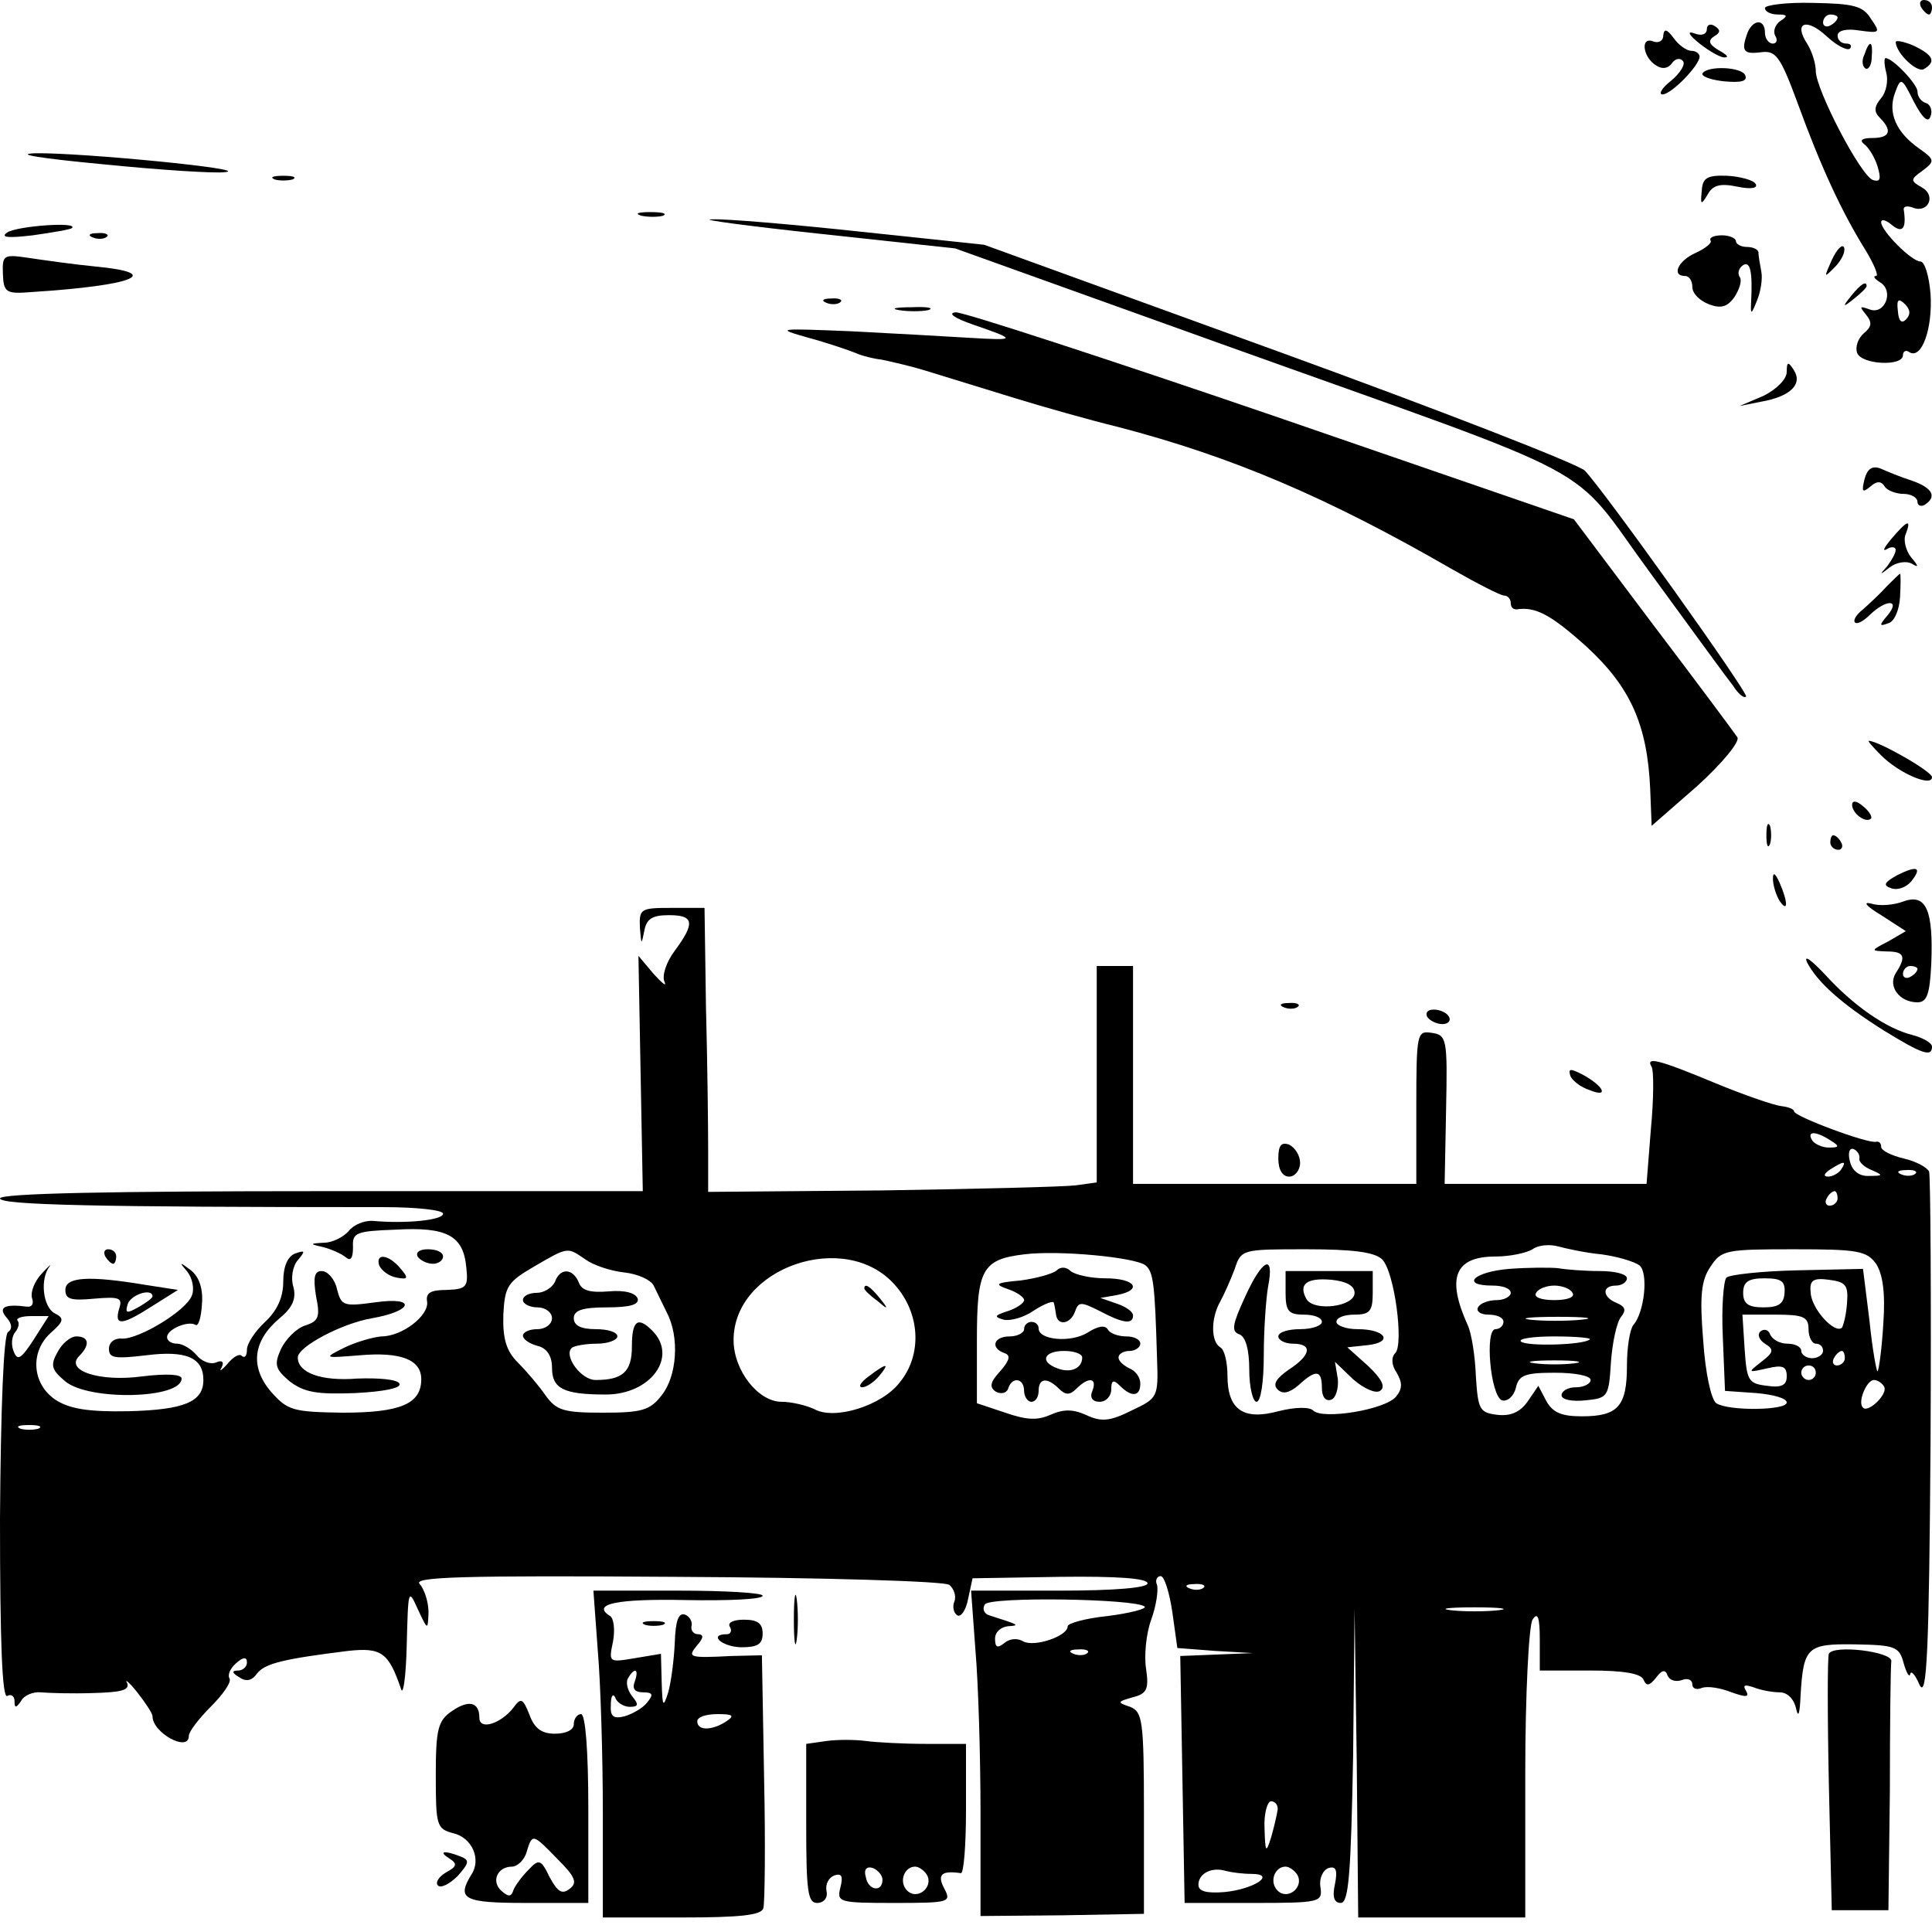 <?xml version="1.0" standalone="no"?>
<!DOCTYPE svg PUBLIC "-//W3C//DTD SVG 20010904//EN"
 "http://www.w3.org/TR/2001/REC-SVG-20010904/DTD/svg10.dtd">
<svg version="1.0" xmlns="http://www.w3.org/2000/svg"
 width="266pt" height="266pt" viewBox="0 0 266 266"
 preserveAspectRatio="xMidYMid meet">
<g transform="translate(0,266) scale(0.1,-0.1)"
fill="#000000" stroke="none">
<path d="M2430 2649 c0 -5 8 -9 18 -9 13 0 14 -2 3 -9 -7 -5 -10 -14 -7 -20 4
-6 2 -11 -3 -11 -6 0 -11 7 -11 15 0 19 -16 19 -24 0 -9 -25 -6 -30 18 -27 21
3 27 -5 51 -70 32 -88 61 -150 92 -200 13 -21 20 -38 16 -38 -5 0 -2 -4 6 -9
19 -12 6 -45 -15 -37 -14 5 -14 4 -5 -7 9 -11 8 -17 -3 -26 -8 -7 -12 -19 -9
-27 6 -16 63 -19 63 -3 0 5 4 8 9 4 17 -10 32 33 29 80 -2 25 -8 45 -14 45
-12 0 -54 42 -54 54 0 5 7 3 15 -4 15 -12 20 -4 16 22 0 4 5 5 13 2 21 -8 32
17 12 28 -16 9 -16 11 1 23 17 13 17 15 -4 30 -33 23 -44 50 -34 77 8 22 9 22
26 -12 12 -23 20 -30 23 -20 3 7 0 16 -6 18 -7 2 -12 9 -12 16 0 10 -34 46
-44 46 -2 0 -2 -9 1 -20 3 -11 0 -27 -7 -35 -10 -12 -10 -19 -2 -27 18 -18 14
-28 -10 -28 -14 0 -18 -3 -12 -8 6 -4 15 -18 19 -31 5 -17 4 -22 -6 -19 -17 5
-79 125 -79 150 0 10 -5 27 -12 38 -19 29 -1 36 27 10 14 -13 28 -20 32 -17 3
4 1 7 -5 7 -7 0 -12 5 -12 11 0 7 12 10 30 7 29 -4 29 -3 16 16 -11 18 -24 21
-80 22 -36 1 -66 -3 -66 -7z m100 -13 c0 -3 -4 -8 -10 -11 -5 -3 -10 -1 -10 4
0 6 5 11 10 11 6 0 10 -2 10 -4z m94 -416 c-6 -6 -10 -2 -11 12 -2 16 1 18 10
9 7 -7 8 -14 1 -21z"/>
<path d="M2645 2650 c3 -5 8 -10 11 -10 2 0 4 5 4 10 0 6 -5 10 -11 10 -5 0
-7 -4 -4 -10z"/>
<path d="M2350 2620 c0 -7 -7 -10 -17 -6 -11 4 -8 -2 7 -14 14 -11 30 -20 35
-19 6 0 2 4 -9 10 -13 8 -15 13 -6 19 9 5 9 9 1 14 -6 4 -11 2 -11 -4z"/>
<path d="M2290 2611 c0 -7 -6 -11 -14 -8 -18 7 -14 -22 4 -33 9 -6 17 -4 22 3
4 6 11 8 15 3 4 -4 -3 -16 -16 -27 -13 -10 -18 -19 -12 -19 12 0 51 40 51 52
0 4 -5 8 -11 8 -7 0 -18 8 -25 18 -9 12 -13 13 -14 3z"/>
<path d="M2610 2602 c1 -16 30 -43 39 -37 17 10 13 19 -14 32 -14 6 -25 8 -25
5z"/>
<path d="M2567 2585 c-4 -8 -3 -16 1 -19 4 -3 9 4 9 15 2 23 -3 25 -10 4z"/>
<path d="M2344 2559 c-2 -4 11 -9 30 -11 23 -2 32 0 29 8 -4 12 -52 14 -59 3z"/>
<path d="M140 2434 c80 -8 156 -13 170 -11 38 4 -198 27 -261 26 -31 -1 7 -7
91 -15z"/>
<path d="M378 2413 c6 -2 18 -2 25 0 6 3 1 5 -13 5 -14 0 -19 -2 -12 -5z"/>
<path d="M2343 2397 c-2 -19 -1 -20 8 -5 7 13 17 16 41 11 19 -4 29 -2 25 4
-3 5 -21 10 -39 11 -28 1 -34 -3 -35 -21z"/>
<path d="M883 2363 c9 -2 23 -2 30 0 6 3 -1 5 -18 5 -16 0 -22 -2 -12 -5z"/>
<path d="M1130 2338 l185 -20 365 -131 c544 -195 476 -158 593 -317 54 -74
105 -144 113 -154 7 -11 15 -18 18 -15 4 4 -195 283 -222 311 -9 9 -199 83
-422 164 l-405 147 -170 18 c-93 10 -186 18 -205 17 -19 0 48 -9 150 -20z"/>
<path d="M10 2340 c-10 -7 1 -8 35 -4 28 4 52 8 54 10 10 9 -75 3 -89 -6z"/>
<path d="M128 2333 c7 -3 16 -2 19 1 4 3 -2 6 -13 5 -11 0 -14 -3 -6 -6z"/>
<path d="M2355 2329 c3 -3 -7 -11 -20 -17 -25 -11 -34 -32 -15 -32 6 0 10 -7
10 -15 0 -9 10 -19 23 -24 16 -6 25 -4 35 10 7 11 11 23 7 28 -3 5 -1 12 5 16
10 6 13 -10 11 -50 -1 -19 0 -19 8 1 5 12 8 30 6 40 -2 11 -4 22 -4 27 -1 4
-8 7 -16 7 -8 0 -15 4 -15 8 0 4 -9 8 -19 8 -11 0 -18 -3 -16 -7z"/>
<path d="M2522 2302 c-11 -25 -11 -25 4 -10 9 9 15 21 13 27 -2 6 -10 -2 -17
-17z"/>
<path d="M4 2283 c1 -26 4 -28 41 -25 140 9 181 26 87 35 -31 3 -73 9 -93 12
-34 5 -36 4 -35 -22z"/>
<path d="M2549 2253 c-13 -16 -12 -17 4 -4 9 7 17 15 17 17 0 8 -8 3 -21 -13z"/>
<path d="M1138 2243 c7 -3 16 -2 19 1 4 3 -2 6 -13 5 -11 0 -14 -3 -6 -6z"/>
<path d="M1238 2233 c12 -2 30 -2 40 0 9 3 -1 5 -23 4 -22 0 -30 -2 -17 -4z"/>
<path d="M1340 2213 c61 -21 60 -22 -7 -18 -32 2 -105 6 -163 9 -100 4 -103 4
-57 -9 26 -7 55 -17 65 -21 9 -4 25 -8 35 -9 10 -2 42 -9 70 -18 29 -9 81 -25
117 -36 36 -11 99 -29 140 -39 157 -41 288 -97 458 -195 35 -20 68 -37 73 -37
5 0 9 -5 9 -10 0 -6 3 -9 8 -9 26 4 47 -7 96 -51 61 -56 84 -108 88 -196 l2
-51 63 55 c34 31 59 61 55 67 -4 6 -56 76 -116 155 l-109 145 -415 143 c-228
78 -424 142 -436 142 -12 -1 -2 -8 24 -17z"/>
<path d="M2460 2148 c0 -10 -14 -24 -32 -33 l-33 -14 30 6 c40 7 57 24 45 43
-8 13 -10 12 -10 -2z"/>
<path d="M2567 2000 c-4 -17 -3 -19 8 -10 9 8 15 8 20 0 3 -5 15 -10 26 -10
10 0 19 -5 19 -11 0 -5 5 -7 10 -4 17 11 11 23 -17 33 -16 5 -35 13 -44 17
-11 4 -18 0 -22 -15z"/>
<path d="M2604 1918 c-10 -12 -13 -18 -6 -14 6 4 12 3 12 -1 0 -5 -6 -15 -12
-23 -11 -12 -10 -12 4 -1 9 7 23 9 30 5 10 -6 10 -4 -1 9 -7 9 -11 24 -7 32 8
21 2 19 -20 -7z"/>
<path d="M2598 1853 c-9 -10 -24 -24 -33 -32 -9 -7 -14 -15 -11 -18 3 -3 12 2
21 11 22 21 42 21 24 -1 -12 -14 -12 -16 1 -11 8 2 15 18 16 36 1 18 1 32 0
32 -1 0 -9 -8 -18 -17z"/>
<path d="M2590 1620 c25 -25 70 -44 70 -30 0 8 -74 50 -87 50 -2 0 6 -9 17
-20z"/>
<path d="M2550 1552 c0 -12 19 -26 26 -19 2 2 -2 10 -11 17 -9 8 -15 8 -15 2z"/>
<path d="M2432 1510 c0 -14 2 -19 5 -12 2 6 2 18 0 25 -3 6 -5 1 -5 -13z"/>
<path d="M2520 1500 c0 -5 5 -10 11 -10 5 0 7 5 4 10 -3 6 -8 10 -11 10 -2 0
-4 -4 -4 -10z"/>
<path d="M2612 1455 c-18 -10 -20 -14 -8 -18 8 -3 20 1 27 9 16 20 9 23 -19 9z"/>
<path d="M2441 1450 c0 -8 4 -22 9 -30 12 -18 12 -2 0 25 -6 13 -9 15 -9 5z"/>
<path d="M2621 1419 c-13 -5 -33 -7 -45 -3 -12 3 -6 -4 14 -16 l34 -22 -24
-14 c-25 -13 -25 -13 -2 -14 24 0 27 -7 12 -30 -11 -18 5 -40 30 -40 13 0 17
11 19 53 3 74 -7 97 -38 86z m19 -93 c0 -3 -4 -8 -10 -11 -5 -3 -10 -1 -10 4
0 6 5 11 10 11 6 0 10 -2 10 -4z"/>
<path d="M881 1383 c2 -24 2 -25 6 -5 3 17 11 22 34 22 35 0 36 -11 8 -49 -12
-16 -18 -35 -14 -43 3 -7 -3 -2 -15 11 l-21 25 3 -162 3 -162 -442 0 c-289 0
-443 -3 -443 -10 0 -9 132 -12 528 -12 45 0 82 -4 82 -9 0 -9 -51 -14 -96 -10
-12 1 -27 -5 -34 -14 -7 -8 -22 -16 -34 -16 -20 -1 -20 -2 -1 -6 11 -3 25 -9
31 -14 7 -6 10 -1 10 14 -1 20 4 22 59 24 70 4 93 -8 97 -52 3 -27 0 -30 -27
-31 -22 0 -29 -4 -27 -16 3 -19 -34 -48 -63 -48 -11 -1 -33 -7 -50 -15 -30
-15 -30 -15 20 -11 57 5 85 -6 85 -33 0 -34 -29 -46 -108 -46 -69 1 -76 3 -99
29 -29 34 -25 70 12 101 18 15 23 27 19 43 -4 12 -1 29 6 37 11 13 10 14 -4 9
-10 -4 -16 -18 -16 -38 0 -22 -8 -40 -25 -56 -14 -13 -25 -30 -25 -38 0 -9 -3
-12 -7 -9 -3 4 -12 -1 -20 -11 -8 -9 -12 -11 -8 -5 4 8 1 11 -8 7 -8 -3 -20 2
-27 11 -7 8 -19 15 -26 15 -8 0 -14 4 -14 9 0 11 29 23 39 17 4 -3 8 10 9 28
2 22 -4 38 -15 47 -16 12 -17 12 -5 -2 7 -9 10 -24 6 -33 -8 -21 -73 -60 -96
-59 -10 1 -18 -5 -18 -14 0 -13 8 -14 51 -9 55 7 79 -3 79 -34 0 -30 -26 -41
-103 -43 -55 -1 -81 3 -101 16 -32 22 -35 66 -6 92 18 16 19 20 5 27 -16 9
-20 47 -7 64 4 5 -1 1 -11 -10 -10 -11 -15 -25 -13 -33 3 -8 0 -13 -7 -12 -31
4 -40 -1 -28 -15 8 -9 8 -16 2 -20 -6 -4 -10 -104 -11 -257 0 -170 3 -248 10
-244 5 3 10 0 10 -7 0 -10 2 -10 9 0 4 8 17 13 27 12 11 -1 43 -2 72 -1 39 1
51 4 47 14 -4 6 3 1 14 -13 11 -14 21 -29 21 -33 0 -23 50 -50 50 -27 0 6 14
24 30 40 17 17 29 34 26 39 -3 5 1 14 9 21 10 9 15 9 15 1 0 -6 -6 -11 -12
-11 -9 0 -9 -3 1 -9 10 -7 18 -5 25 5 11 14 37 20 125 31 46 5 56 -2 73 -52 3
-11 7 16 8 60 2 76 2 79 15 50 14 -30 14 -30 15 -5 0 15 -6 32 -12 39 -11 10
59 12 352 10 204 -1 370 -6 377 -11 6 -5 10 -15 7 -23 -3 -7 -1 -16 4 -19 5
-3 12 7 15 23 l6 28 120 2 c79 1 121 -2 121 -9 0 -6 -44 -10 -121 -10 l-122 0
6 -82 c4 -46 7 -147 7 -225 l0 -141 113 1 112 2 0 139 c0 128 -2 139 -19 146
-18 6 -18 7 3 13 20 5 23 11 19 39 -3 18 0 49 7 68 7 19 10 41 8 48 -3 6 0 12
5 12 5 0 12 -22 16 -49 l7 -50 52 -4 52 -3 -50 -2 -50 -2 3 -170 3 -170 95 0
c92 0 95 1 92 22 -2 11 3 23 11 26 10 3 13 -2 9 -22 -4 -18 -1 -26 8 -26 11 0
14 41 17 203 l2 202 3 -212 2 -213 115 0 115 0 0 198 c0 110 5 204 10 212 7
11 10 4 10 -27 l0 -43 69 0 c46 0 71 -4 74 -13 4 -9 8 -8 17 3 8 11 13 12 16
3 3 -7 12 -9 20 -6 8 3 14 0 14 -6 0 -6 6 -8 13 -5 8 3 26 0 41 -6 20 -7 25
-7 20 2 -5 8 -2 9 10 5 10 -4 26 -7 36 -7 11 0 20 -9 23 -23 3 -13 5 -6 6 18
4 68 9 72 76 71 54 -1 60 -3 66 -26 4 -14 8 -20 9 -15 1 6 7 -1 13 -15 10 -20
13 48 15 335 1 198 0 365 -2 372 -3 6 -18 14 -35 18 -17 4 -31 11 -31 16 0 5
-3 8 -7 7 -11 -3 -113 35 -113 42 0 3 -8 6 -17 7 -10 1 -51 15 -92 32 -77 32
-96 37 -87 22 3 -5 3 -43 -1 -85 l-6 -76 -139 0 -139 0 2 103 c2 97 1 102 -20
105 -20 3 -21 0 -21 -102 l0 -106 -195 0 -195 0 0 150 0 150 -25 0 -25 0 0
-149 0 -149 -29 -4 c-16 -2 -136 -5 -267 -7 l-239 -2 0 58 c0 32 -1 120 -3
196 l-2 137 -45 0 c-43 0 -45 -1 -44 -27z m1639 -293 c13 -8 13 -10 -2 -10 -9
0 -20 5 -23 10 -8 13 5 13 25 0z m40 -25 c-1 -5 7 -12 17 -16 16 -7 16 -8 -3
-8 -14 -1 -24 7 -27 20 -3 11 -1 19 5 17 5 -2 9 -8 8 -13z m-25 -15 c-3 -5
-12 -10 -18 -10 -7 0 -6 4 3 10 19 12 23 12 15 0z m102 -6 c-3 -3 -12 -4 -19
-1 -8 3 -5 6 6 6 11 1 17 -2 13 -5z m-107 -34 c0 -5 -5 -10 -11 -10 -5 0 -7 5
-4 10 3 6 8 10 11 10 2 0 4 -4 4 -10z m-325 -77 c22 -3 45 -10 52 -15 13 -10
7 -65 -8 -82 -5 -6 -9 -31 -9 -56 0 -56 -12 -70 -62 -70 -28 0 -40 5 -49 21
l-11 21 -15 -22 c-10 -14 -23 -20 -41 -18 -25 3 -27 7 -30 53 -1 28 -6 59 -11
70 -30 66 -18 95 38 95 20 0 43 5 51 10 8 6 24 7 35 4 11 -3 38 -9 60 -11z
m-1399 -7 c11 -8 35 -16 54 -18 18 -2 36 -10 40 -18 4 -8 12 -25 18 -37 18
-34 14 -88 -7 -114 -16 -21 -28 -24 -81 -24 -54 0 -64 3 -79 24 -9 13 -26 33
-38 45 -16 16 -21 33 -20 66 2 39 6 45 42 66 48 28 46 27 71 10z m771 -8 c11
-9 13 -25 16 -128 2 -54 1 -55 -35 -72 -30 -15 -42 -16 -63 -6 -18 8 -31 8
-49 0 -18 -8 -33 -7 -62 3 l-39 13 0 87 c0 97 7 111 65 118 48 6 152 -4 167
-15z m326 8 c17 -17 30 -117 18 -129 -6 -6 -5 -17 2 -27 8 -14 8 -22 -1 -33
-15 -18 -101 -32 -114 -19 -5 5 -24 5 -48 -1 -48 -13 -70 2 -70 49 0 18 -4 36
-10 39 -13 8 -13 40 0 63 5 9 14 29 20 45 9 27 10 27 99 27 64 0 94 -4 104
-14z m680 -6 c9 -14 13 -39 10 -82 -2 -34 -6 -64 -8 -66 -1 -2 -7 29 -11 69
l-9 72 -90 -2 c-49 -1 -94 -6 -98 -10 -4 -4 -7 -41 -5 -82 l3 -74 43 -3 c23
-2 42 -7 42 -13 0 -11 -80 -12 -97 -1 -7 5 -15 41 -18 86 -5 61 -3 83 10 102
15 23 21 24 115 24 87 0 100 -2 113 -20z m-1351 -29 c35 -39 38 -96 7 -134
-24 -32 -90 -53 -118 -37 -11 5 -31 10 -45 10 -32 0 -66 43 -66 85 0 100 154
153 222 76z m1225 -11 c-1 -15 -8 -20 -29 -20 -21 0 -28 5 -28 20 0 15 7 20
29 20 24 0 29 -4 28 -20z m86 -14 c-1 -16 -5 -31 -7 -34 -10 -9 -42 26 -43 48
-2 17 3 21 25 18 23 -3 27 -7 25 -32z m-2497 -51 c-17 -26 -22 -29 -27 -16 -4
9 -3 21 2 27 5 6 6 13 3 16 -2 3 6 6 19 6 l24 0 -21 -33z m2444 15 c0 -11 5
-20 10 -20 6 0 10 -4 10 -10 0 -5 -7 -10 -15 -10 -8 0 -15 5 -15 10 0 6 -9 10
-19 10 -11 0 -21 6 -24 13 -2 6 -8 8 -13 4 -5 -4 -2 -12 6 -17 13 -8 12 -12
-5 -25 -19 -15 -19 -15 8 -9 21 5 27 3 27 -11 0 -12 -7 -16 -27 -13 -26 3 -28
7 -31 51 l-3 47 45 0 c39 0 46 -3 46 -20z m50 -40 c0 -5 -5 -10 -11 -10 -5 0
-7 5 -4 10 3 6 8 10 11 10 2 0 4 -4 4 -10z m-40 -20 c0 -5 -4 -10 -10 -10 -5
0 -10 5 -10 10 0 6 5 10 10 10 6 0 10 -4 10 -10z m94 -19 c6 -10 -22 -37 -29
-29 -8 7 5 38 15 38 5 0 11 -4 14 -9z m-2541 -58 c-7 -2 -19 -2 -25 0 -7 3 -2
5 12 5 14 0 19 -2 13 -5z m1604 -219 c-3 -3 -12 -4 -19 -1 -8 3 -5 6 6 6 11 1
17 -2 13 -5z m-81 -26 c3 -3 -20 -9 -51 -13 -30 -3 -55 -10 -55 -14 0 -14 -46
-29 -61 -21 -8 5 -19 4 -26 -2 -10 -8 -13 -6 -13 6 0 9 8 16 18 17 17 1 15 2
-26 15 -7 2 -10 9 -6 15 6 11 208 8 220 -3z m487 -5 c-18 -2 -48 -2 -65 0 -18
2 -4 4 32 4 36 0 50 -2 33 -4z m-566 -59 c-3 -3 -12 -4 -19 -1 -8 3 -5 6 6 6
11 1 17 -2 13 -5z m262 -216 c-1 -7 -5 -24 -9 -38 -7 -22 -8 -21 -9 13 -1 20
4 37 9 37 6 0 10 -6 9 -12z m-36 -88 c35 0 4 -21 -37 -25 -25 -2 -36 1 -36 10
0 16 19 25 38 19 8 -2 23 -4 35 -4z m63 -1 c10 -17 -13 -36 -27 -22 -12 12 -4
33 11 33 5 0 12 -5 16 -11z"/>
<path d="M2078 913 c-49 -4 -68 -23 -23 -23 14 0 25 -4 25 -10 0 -5 -9 -10
-19 -10 -11 0 -23 -4 -26 -10 -3 -5 3 -10 14 -10 12 0 21 -4 21 -10 0 -5 -5
-10 -11 -10 -15 0 -7 -92 9 -98 7 -2 16 5 19 17 4 18 13 21 54 21 27 0 49 -4
49 -10 0 -5 -9 -10 -20 -10 -11 0 -20 -5 -20 -11 0 -6 14 -9 33 -7 31 3 32 5
35 53 2 27 8 55 14 62 7 9 6 14 -6 19 -20 8 -21 24 -1 24 8 0 15 5 15 10 0 6
-17 10 -37 10 -21 0 -47 2 -58 4 -11 1 -41 1 -67 -1z m87 -33 c4 -6 -7 -10
-25 -10 -18 0 -29 4 -25 10 3 6 15 10 25 10 10 0 22 -4 25 -10z m12 -37 c-20
-2 -52 -2 -70 0 -17 2 0 4 38 4 39 0 53 -2 32 -4z m12 -27 c-8 -8 -88 -10 -95
-3 -4 4 17 7 46 7 29 0 51 -2 49 -4z m-21 -33 c-16 -2 -40 -2 -55 0 -16 2 -3
4 27 4 30 0 43 -2 28 -4z"/>
<path d="M764 895 c-4 -8 -15 -15 -25 -15 -10 0 -19 -4 -19 -10 0 -5 9 -10 20
-10 11 0 20 -7 20 -15 0 -8 -9 -15 -20 -15 -11 0 -20 -4 -20 -9 0 -5 9 -11 20
-14 13 -3 20 -14 20 -30 0 -29 16 -37 74 -37 62 0 100 52 64 88 -20 20 -28 14
-28 -22 0 -35 -13 -46 -50 -46 -20 0 -44 33 -33 44 3 3 19 6 35 6 15 0 28 5
28 10 0 6 -13 10 -30 10 -20 0 -30 5 -30 15 0 11 12 15 46 15 32 0 44 4 42 12
-3 8 -18 12 -40 10 -25 -2 -37 1 -41 12 -8 20 -26 21 -33 1z"/>
<path d="M1455 911 c-6 -5 -28 -11 -50 -14 -34 -3 -37 -5 -17 -12 12 -4 22
-11 22 -15 0 -4 -10 -11 -22 -15 -19 -6 -20 -8 -6 -12 9 -2 28 3 42 13 14 9
27 14 27 10 1 -3 2 -10 3 -16 2 -16 20 -13 26 4 5 14 8 14 34 1 32 -17 46 -19
46 -6 0 5 -10 12 -22 16 l-23 8 23 4 c36 7 25 23 -16 23 -21 0 -42 5 -48 10
-6 6 -14 6 -19 1z"/>
<path d="M1410 830 c0 -5 -9 -10 -20 -10 -22 0 -27 -16 -7 -23 9 -3 7 -10 -6
-25 -14 -15 -15 -22 -6 -28 7 -4 15 -2 17 4 5 17 22 15 22 -3 0 -8 5 -15 10
-15 6 0 10 7 10 15 0 18 12 19 28 3 9 -9 15 -9 24 0 17 17 29 15 22 -3 -4 -9
0 -15 10 -15 9 0 16 8 16 17 0 13 3 14 12 5 16 -16 28 -15 28 3 0 9 -7 18 -15
21 -8 4 -15 10 -15 15 0 5 7 9 15 9 8 0 15 5 15 10 0 6 -9 10 -19 10 -11 0
-23 4 -26 10 -4 6 -14 4 -28 -5 -23 -14 -67 -10 -67 6 0 5 -4 9 -10 9 -5 0
-10 -4 -10 -10z m80 -39 c0 -15 -16 -22 -34 -15 -25 9 -19 24 9 24 14 0 25 -4
25 -9z"/>
<path d="M1714 874 c-17 -37 -19 -47 -8 -51 9 -3 14 -21 14 -49 0 -24 5 -44
10 -44 6 0 10 28 10 64 0 35 3 78 6 95 9 46 -8 38 -32 -15z"/>
<path d="M1770 880 c0 -25 4 -30 25 -30 14 0 25 -4 25 -10 0 -5 -13 -10 -30
-10 -16 0 -30 -4 -30 -10 0 -5 9 -10 20 -10 28 0 25 -16 -6 -36 -17 -12 -22
-20 -15 -27 7 -7 16 -5 29 6 24 22 32 21 32 -4 0 -12 5 -19 13 -16 6 2 10 15
9 28 l-4 24 25 -24 c15 -13 31 -20 37 -16 8 5 3 16 -16 34 l-29 26 28 3 c36 4
25 22 -14 22 -16 0 -29 5 -29 10 0 6 11 10 25 10 21 0 25 5 25 30 l0 30 -60 0
-60 0 0 -30z m95 0 c0 -19 -55 -26 -66 -9 -12 21 0 30 34 27 20 -2 32 -8 32
-18z"/>
<path d="M1190 886 c0 -2 8 -10 18 -17 15 -13 16 -12 3 4 -13 16 -21 21 -21
13z"/>
<path d="M1196 765 c-11 -8 -15 -15 -9 -15 6 0 16 7 23 15 16 19 11 19 -14 0z"/>
<path d="M2488 1335 c14 -27 47 -57 106 -94 52 -32 66 -37 66 -22 0 5 -12 12
-27 16 -36 9 -81 40 -121 84 -19 20 -29 27 -24 16z"/>
<path d="M1768 1273 c7 -3 16 -2 19 1 4 3 -2 6 -13 5 -11 0 -14 -3 -6 -6z"/>
<path d="M1965 1260 c3 -5 13 -10 21 -10 8 0 12 5 9 10 -3 6 -13 10 -21 10 -8
0 -12 -4 -9 -10z"/>
<path d="M2162 1179 c2 -6 14 -16 27 -20 27 -11 19 6 -11 22 -16 8 -19 8 -16
-2z"/>
<path d="M1760 1065 c0 -16 6 -25 15 -25 8 0 15 9 15 19 0 10 -7 21 -15 25
-11 4 -15 -1 -15 -19z"/>
<path d="M145 930 c3 -5 8 -10 11 -10 2 0 4 5 4 10 0 6 -5 10 -11 10 -5 0 -7
-4 -4 -10z"/>
<path d="M575 930 c3 -5 13 -10 21 -10 8 0 14 5 14 10 0 6 -9 10 -21 10 -11 0
-17 -4 -14 -10z"/>
<path d="M522 918 c3 -7 13 -15 24 -17 16 -3 17 -1 5 13 -16 19 -34 21 -29 4z"/>
<path d="M435 876 c6 -29 4 -35 -15 -41 -12 -4 -26 -18 -33 -32 -10 -22 -8
-28 12 -45 20 -15 37 -18 90 -16 40 2 64 7 61 13 -3 6 -29 8 -58 7 -50 -4 -82
8 -82 29 0 15 61 47 102 54 57 10 62 30 5 22 -44 -6 -47 -5 -53 18 -3 14 -13
25 -21 25 -10 0 -12 -8 -8 -34z"/>
<path d="M90 884 c0 -13 8 -15 40 -12 35 3 39 1 34 -14 -7 -24 4 -23 46 4 l35
22 -45 7 c-78 13 -110 11 -110 -7z m120 -9 c0 -2 -9 -9 -20 -15 -16 -9 -18 -8
-14 5 5 13 34 22 34 10z"/>
<path d="M79 798 c-10 -18 -8 -24 11 -40 33 -27 160 -24 160 4 0 6 -21 7 -54
3 -59 -8 -107 8 -87 28 15 15 14 27 -4 27 -8 0 -20 -10 -26 -22z"/>
<path d="M1093 430 c0 -30 2 -43 4 -27 2 15 2 39 0 55 -2 15 -4 2 -4 -28z"/>
<path d="M823 388 c4 -46 7 -147 7 -225 l0 -143 109 0 c79 0 110 3 112 13 2 6
3 88 1 180 l-3 168 -42 -1 c-59 -3 -61 -2 -47 15 9 10 9 15 1 15 -6 0 -10 5
-9 11 2 6 -3 14 -9 16 -9 3 -13 -9 -14 -39 -1 -23 -5 -54 -9 -68 -7 -22 -8
-20 -9 14 l-1 39 -36 -6 c-36 -6 -36 -6 -30 23 3 16 1 32 -4 35 -27 17 11 24
105 22 58 -1 105 1 105 6 0 4 -52 7 -116 7 l-117 0 6 -82z m51 -43 c-4 -10 0
-15 11 -15 14 0 15 -3 6 -14 -6 -8 -21 -16 -31 -19 -16 -4 -20 0 -19 16 0 12
3 16 6 10 2 -7 12 -13 20 -13 12 0 13 3 3 15 -6 8 -9 19 -5 25 9 15 15 12 9
-5z m126 -55 c-20 -13 -40 -13 -40 0 0 6 12 10 28 10 21 0 24 -2 12 -10z"/>
<path d="M888 423 c6 -2 18 -2 25 0 6 3 1 5 -13 5 -14 0 -19 -2 -12 -5z"/>
<path d="M1005 420 c3 -5 1 -10 -4 -10 -26 0 -8 -17 19 -18 23 0 30 4 30 19 0
14 -7 19 -26 19 -14 0 -23 -4 -19 -10z"/>
<path d="M2518 383 c-2 -4 -2 -86 0 -180 l4 -173 39 0 39 0 2 165 c0 91 1 171
2 178 1 13 -80 23 -86 10z"/>
<path d="M622 304 c-19 -13 -22 -25 -22 -88 0 -69 1 -74 24 -80 26 -6 39 -36
25 -57 -21 -34 -10 -39 76 -39 l85 0 0 130 c0 80 -4 130 -10 130 -5 0 -10 -6
-10 -14 0 -8 -11 -13 -26 -13 -18 0 -28 7 -35 26 -9 23 -12 24 -22 10 -17 -22
-47 -32 -47 -14 0 22 -15 25 -38 9z m146 -204 c24 -24 27 -32 17 -40 -11 -9
-17 -5 -28 15 -12 25 -15 26 -29 11 -9 -9 -18 -21 -21 -28 -3 -10 -7 -10 -17
-1 -14 13 -5 33 15 33 7 0 17 9 20 20 8 26 8 26 43 -10z"/>
<path d="M1138 263 l-28 -4 0 -110 c0 -92 2 -109 15 -109 9 0 15 7 13 16 -2
10 3 19 11 22 10 3 12 -1 8 -17 -5 -20 -2 -21 74 -21 77 0 79 1 69 20 -10 19
-4 25 23 21 4 0 7 39 7 88 l0 90 -55 0 c-31 0 -68 2 -83 4 -15 2 -39 2 -54 0z
m77 -191 c0 -18 -20 -15 -23 4 -3 10 1 15 10 12 7 -3 13 -10 13 -16z m61 7
c10 -17 -13 -36 -27 -22 -12 12 -4 33 11 33 5 0 12 -5 16 -11z"/>
<path d="M619 101 c11 -7 10 -11 -5 -19 -10 -6 -15 -14 -11 -18 4 -4 16 2 27
13 16 18 17 22 4 27 -23 9 -31 7 -15 -3z"/>
</g>
</svg>
